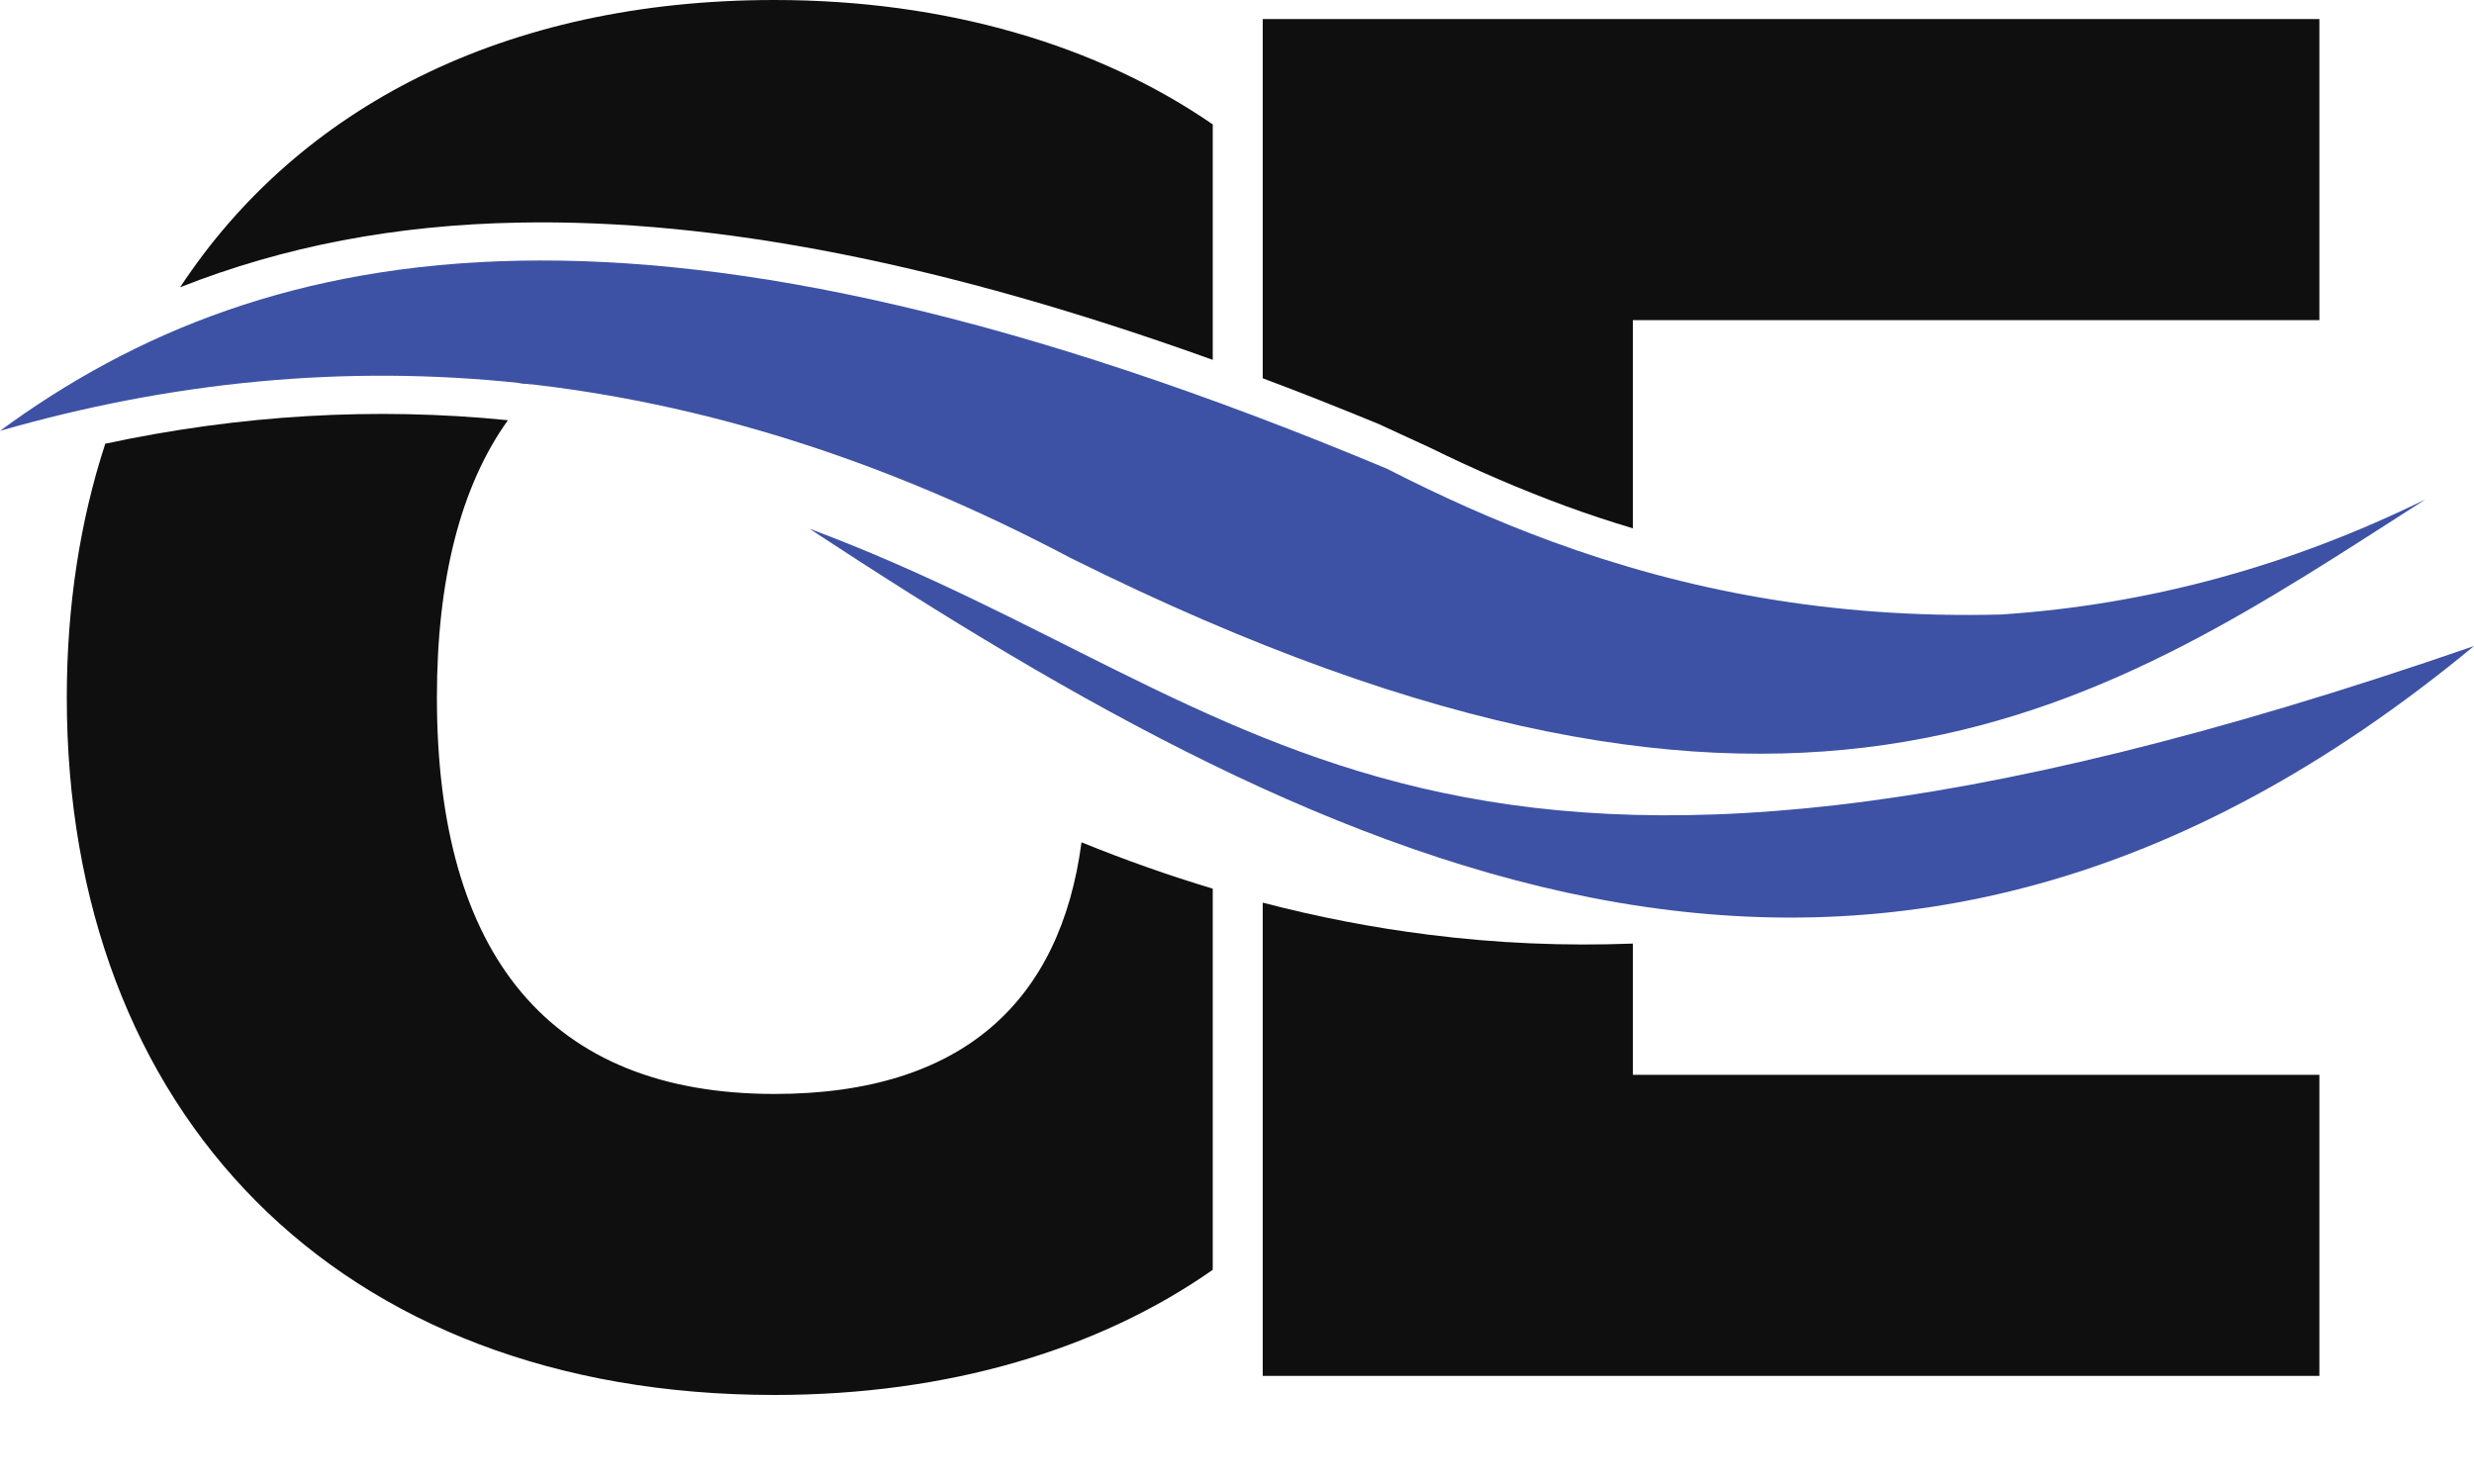 <svg width="20" height="12" viewBox="0 0 20 12" fill="none" xmlns="http://www.w3.org/2000/svg">
<path d="M4.094 3.033L4.19 3.096C4.224 3.1 4.259 3.103 4.293 3.107L4.094 3.033ZM6.261 0C4.075 0 2.411 0.872 1.456 2.323C2.295 1.991 3.202 1.818 4.193 1.8C5.798 1.769 7.645 2.133 9.804 2.91V1.006C8.876 0.366 7.649 0 6.261 0ZM4.094 3.033L4.19 3.096C4.224 3.1 4.259 3.103 4.293 3.107L4.094 3.033ZM8.743 6.811C8.574 8.09 7.788 8.846 6.261 8.846C4.441 8.846 3.532 7.721 3.532 5.64C3.532 4.686 3.723 3.933 4.106 3.398C3.033 3.29 1.941 3.354 0.851 3.588C0.647 4.212 0.54 4.9 0.54 5.64C0.54 8.984 2.715 11.28 6.261 11.28C7.665 11.28 8.885 10.912 9.804 10.268V7.186C9.451 7.08 9.097 6.955 8.743 6.811Z" fill="#100F0F"/>
<path d="M18.75 8.691V11.126H10.208V7.299C10.655 7.416 11.102 7.502 11.549 7.558C12.099 7.628 12.649 7.651 13.2 7.63V8.691H18.75Z" fill="#100F0F"/>
<path d="M18.75 0.154V2.589H13.2V4.272C13.018 4.218 12.838 4.158 12.657 4.092C12.296 3.959 11.935 3.804 11.56 3.62L11.558 3.619L11.126 3.42L11.124 3.42C10.813 3.292 10.508 3.171 10.208 3.059V0.154H18.75Z" fill="#100F0F"/>
<path d="M19.608 4.038C17.045 5.678 14.591 7.467 8.655 4.512C5.614 2.903 2.745 2.695 0 3.484C2.175 1.887 5.287 1.31 11.209 3.789C11.209 3.789 11.209 3.789 11.21 3.789C11.639 4.009 12.083 4.21 12.551 4.381C13.611 4.769 14.79 5.005 16.18 4.969C17.378 4.889 18.519 4.573 19.608 4.038H19.608Z" fill="#3D52A4"/>
<path d="M20 5.224C11.516 8.16 10.282 5.668 6.543 4.275C10.844 7.104 15.199 9.194 20 5.224Z" fill="#3D52A4"/>
</svg>
